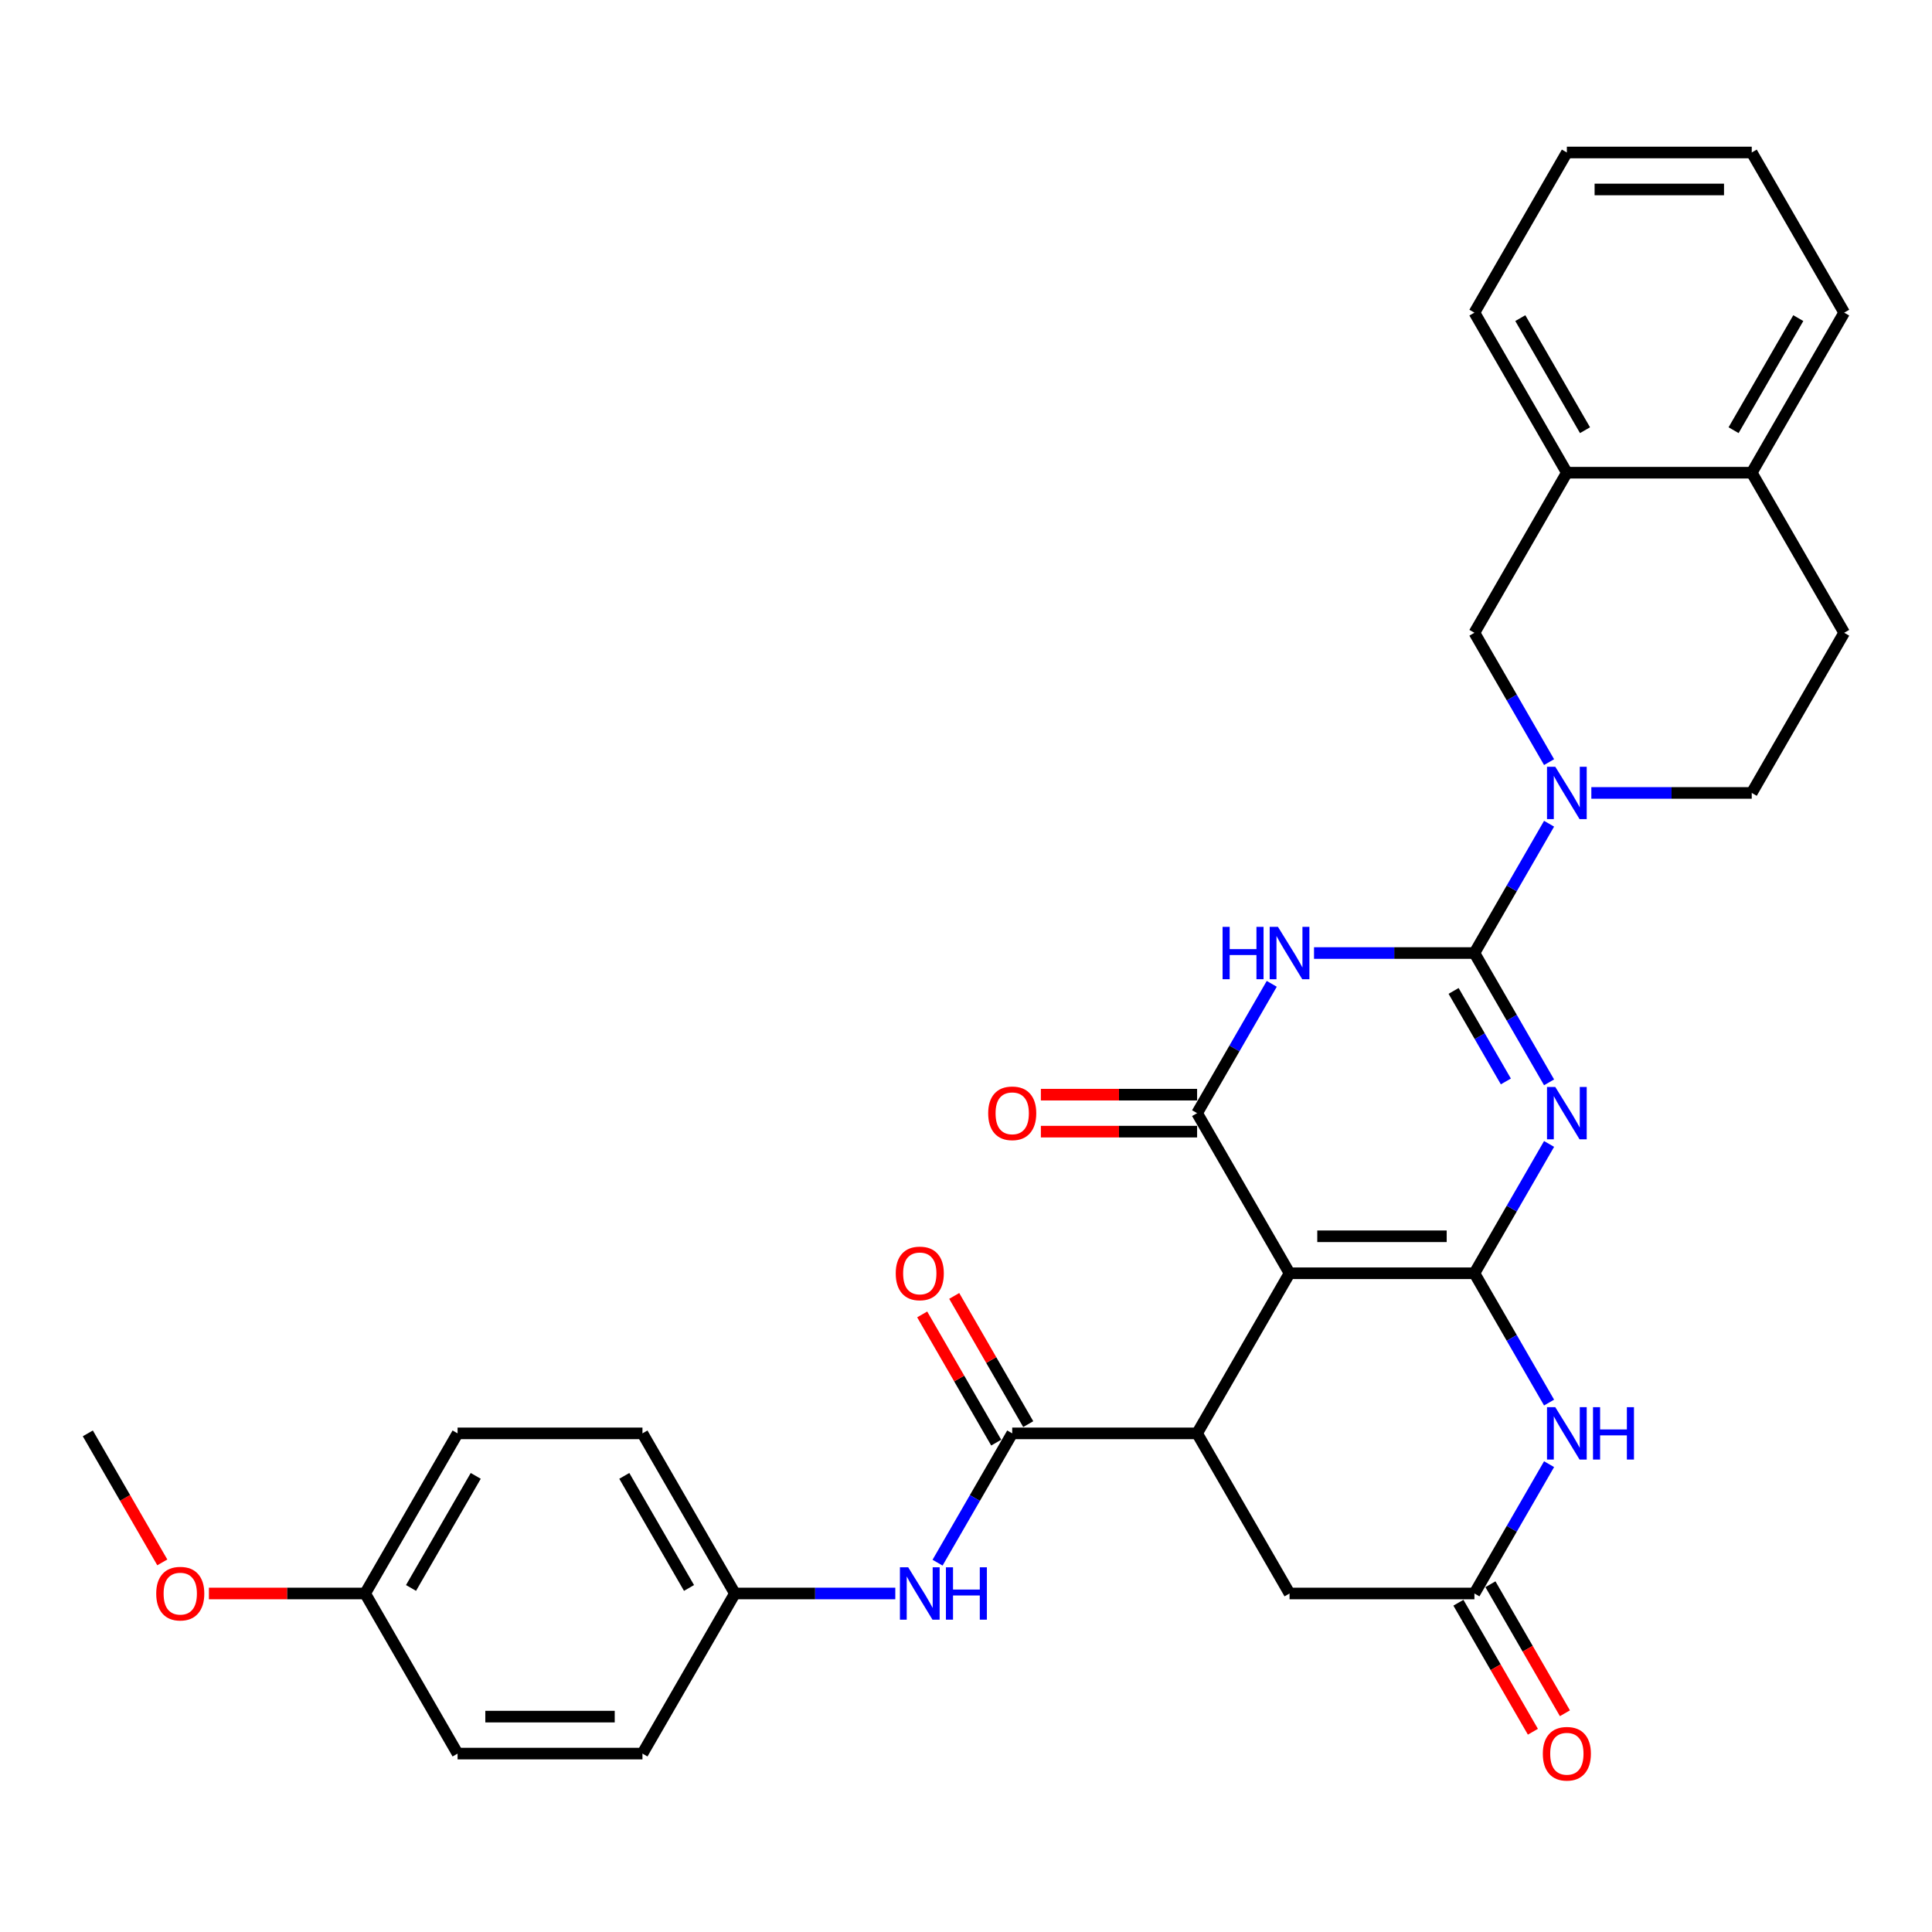 <?xml version='1.0' encoding='iso-8859-1'?>
<svg version='1.1' baseProfile='full'
              xmlns='http://www.w3.org/2000/svg'
                      xmlns:rdkit='http://www.rdkit.org/xml'
                      xmlns:xlink='http://www.w3.org/1999/xlink'
                  xml:space='preserve'
width='1000px' height='1000px' viewBox='0 0 1000 1000'>
<!-- END OF HEADER -->
<rect style='opacity:1.0;fill:#FFFFFF;stroke:none' width='1000' height='1000' x='0' y='0'> </rect>
<path class='bond-0' d='M 763.158,659.037 L 782.479,625.572' style='fill:none;fill-rule:evenodd;stroke:#000000;stroke-width:6px;stroke-linecap:butt;stroke-linejoin:miter;stroke-opacity:1' />
<path class='bond-0' d='M 782.479,625.572 L 801.8,592.107' style='fill:none;fill-rule:evenodd;stroke:#0000FF;stroke-width:6px;stroke-linecap:butt;stroke-linejoin:miter;stroke-opacity:1' />
<path class='bond-1' d='M 763.158,659.037 L 667.464,659.037' style='fill:none;fill-rule:evenodd;stroke:#000000;stroke-width:6px;stroke-linecap:butt;stroke-linejoin:miter;stroke-opacity:1' />
<path class='bond-1' d='M 748.804,639.899 L 681.818,639.899' style='fill:none;fill-rule:evenodd;stroke:#000000;stroke-width:6px;stroke-linecap:butt;stroke-linejoin:miter;stroke-opacity:1' />
<path class='bond-6' d='M 763.158,659.037 L 782.479,692.503' style='fill:none;fill-rule:evenodd;stroke:#000000;stroke-width:6px;stroke-linecap:butt;stroke-linejoin:miter;stroke-opacity:1' />
<path class='bond-6' d='M 782.479,692.503 L 801.8,725.968' style='fill:none;fill-rule:evenodd;stroke:#0000FF;stroke-width:6px;stroke-linecap:butt;stroke-linejoin:miter;stroke-opacity:1' />
<path class='bond-2' d='M 801.8,560.222 L 782.479,526.756' style='fill:none;fill-rule:evenodd;stroke:#0000FF;stroke-width:6px;stroke-linecap:butt;stroke-linejoin:miter;stroke-opacity:1' />
<path class='bond-2' d='M 782.479,526.756 L 763.158,493.291' style='fill:none;fill-rule:evenodd;stroke:#000000;stroke-width:6px;stroke-linecap:butt;stroke-linejoin:miter;stroke-opacity:1' />
<path class='bond-2' d='M 779.429,559.751 L 765.904,536.326' style='fill:none;fill-rule:evenodd;stroke:#0000FF;stroke-width:6px;stroke-linecap:butt;stroke-linejoin:miter;stroke-opacity:1' />
<path class='bond-2' d='M 765.904,536.326 L 752.38,512.9' style='fill:none;fill-rule:evenodd;stroke:#000000;stroke-width:6px;stroke-linecap:butt;stroke-linejoin:miter;stroke-opacity:1' />
<path class='bond-4' d='M 667.464,659.037 L 619.617,576.164' style='fill:none;fill-rule:evenodd;stroke:#000000;stroke-width:6px;stroke-linecap:butt;stroke-linejoin:miter;stroke-opacity:1' />
<path class='bond-5' d='M 667.464,659.037 L 619.617,741.911' style='fill:none;fill-rule:evenodd;stroke:#000000;stroke-width:6px;stroke-linecap:butt;stroke-linejoin:miter;stroke-opacity:1' />
<path class='bond-7' d='M 763.158,493.291 L 782.479,459.826' style='fill:none;fill-rule:evenodd;stroke:#000000;stroke-width:6px;stroke-linecap:butt;stroke-linejoin:miter;stroke-opacity:1' />
<path class='bond-7' d='M 782.479,459.826 L 801.8,426.36' style='fill:none;fill-rule:evenodd;stroke:#0000FF;stroke-width:6px;stroke-linecap:butt;stroke-linejoin:miter;stroke-opacity:1' />
<path class='bond-33' d='M 763.158,493.291 L 721.646,493.291' style='fill:none;fill-rule:evenodd;stroke:#000000;stroke-width:6px;stroke-linecap:butt;stroke-linejoin:miter;stroke-opacity:1' />
<path class='bond-33' d='M 721.646,493.291 L 680.134,493.291' style='fill:none;fill-rule:evenodd;stroke:#0000FF;stroke-width:6px;stroke-linecap:butt;stroke-linejoin:miter;stroke-opacity:1' />
<path class='bond-3' d='M 658.26,509.233 L 638.938,542.699' style='fill:none;fill-rule:evenodd;stroke:#0000FF;stroke-width:6px;stroke-linecap:butt;stroke-linejoin:miter;stroke-opacity:1' />
<path class='bond-3' d='M 638.938,542.699 L 619.617,576.164' style='fill:none;fill-rule:evenodd;stroke:#000000;stroke-width:6px;stroke-linecap:butt;stroke-linejoin:miter;stroke-opacity:1' />
<path class='bond-14' d='M 619.617,566.595 L 579.187,566.595' style='fill:none;fill-rule:evenodd;stroke:#000000;stroke-width:6px;stroke-linecap:butt;stroke-linejoin:miter;stroke-opacity:1' />
<path class='bond-14' d='M 579.187,566.595 L 538.756,566.595' style='fill:none;fill-rule:evenodd;stroke:#FF0000;stroke-width:6px;stroke-linecap:butt;stroke-linejoin:miter;stroke-opacity:1' />
<path class='bond-14' d='M 619.617,585.734 L 579.187,585.734' style='fill:none;fill-rule:evenodd;stroke:#000000;stroke-width:6px;stroke-linecap:butt;stroke-linejoin:miter;stroke-opacity:1' />
<path class='bond-14' d='M 579.187,585.734 L 538.756,585.734' style='fill:none;fill-rule:evenodd;stroke:#FF0000;stroke-width:6px;stroke-linecap:butt;stroke-linejoin:miter;stroke-opacity:1' />
<path class='bond-8' d='M 619.617,741.911 L 523.923,741.911' style='fill:none;fill-rule:evenodd;stroke:#000000;stroke-width:6px;stroke-linecap:butt;stroke-linejoin:miter;stroke-opacity:1' />
<path class='bond-32' d='M 619.617,741.911 L 667.464,824.784' style='fill:none;fill-rule:evenodd;stroke:#000000;stroke-width:6px;stroke-linecap:butt;stroke-linejoin:miter;stroke-opacity:1' />
<path class='bond-9' d='M 801.8,757.853 L 782.479,791.319' style='fill:none;fill-rule:evenodd;stroke:#0000FF;stroke-width:6px;stroke-linecap:butt;stroke-linejoin:miter;stroke-opacity:1' />
<path class='bond-9' d='M 782.479,791.319 L 763.158,824.784' style='fill:none;fill-rule:evenodd;stroke:#000000;stroke-width:6px;stroke-linecap:butt;stroke-linejoin:miter;stroke-opacity:1' />
<path class='bond-11' d='M 801.8,394.475 L 782.479,361.01' style='fill:none;fill-rule:evenodd;stroke:#0000FF;stroke-width:6px;stroke-linecap:butt;stroke-linejoin:miter;stroke-opacity:1' />
<path class='bond-11' d='M 782.479,361.01 L 763.158,327.544' style='fill:none;fill-rule:evenodd;stroke:#000000;stroke-width:6px;stroke-linecap:butt;stroke-linejoin:miter;stroke-opacity:1' />
<path class='bond-15' d='M 823.675,410.418 L 865.187,410.418' style='fill:none;fill-rule:evenodd;stroke:#0000FF;stroke-width:6px;stroke-linecap:butt;stroke-linejoin:miter;stroke-opacity:1' />
<path class='bond-15' d='M 865.187,410.418 L 906.699,410.418' style='fill:none;fill-rule:evenodd;stroke:#000000;stroke-width:6px;stroke-linecap:butt;stroke-linejoin:miter;stroke-opacity:1' />
<path class='bond-10' d='M 523.923,741.911 L 504.602,775.376' style='fill:none;fill-rule:evenodd;stroke:#000000;stroke-width:6px;stroke-linecap:butt;stroke-linejoin:miter;stroke-opacity:1' />
<path class='bond-10' d='M 504.602,775.376 L 485.281,808.841' style='fill:none;fill-rule:evenodd;stroke:#0000FF;stroke-width:6px;stroke-linecap:butt;stroke-linejoin:miter;stroke-opacity:1' />
<path class='bond-16' d='M 532.211,737.126 L 513.055,703.948' style='fill:none;fill-rule:evenodd;stroke:#000000;stroke-width:6px;stroke-linecap:butt;stroke-linejoin:miter;stroke-opacity:1' />
<path class='bond-16' d='M 513.055,703.948 L 493.9,670.769' style='fill:none;fill-rule:evenodd;stroke:#FF0000;stroke-width:6px;stroke-linecap:butt;stroke-linejoin:miter;stroke-opacity:1' />
<path class='bond-16' d='M 515.636,746.695 L 496.481,713.517' style='fill:none;fill-rule:evenodd;stroke:#000000;stroke-width:6px;stroke-linecap:butt;stroke-linejoin:miter;stroke-opacity:1' />
<path class='bond-16' d='M 496.481,713.517 L 477.325,680.339' style='fill:none;fill-rule:evenodd;stroke:#FF0000;stroke-width:6px;stroke-linecap:butt;stroke-linejoin:miter;stroke-opacity:1' />
<path class='bond-12' d='M 763.158,824.784 L 667.464,824.784' style='fill:none;fill-rule:evenodd;stroke:#000000;stroke-width:6px;stroke-linecap:butt;stroke-linejoin:miter;stroke-opacity:1' />
<path class='bond-18' d='M 754.871,829.569 L 774.148,862.957' style='fill:none;fill-rule:evenodd;stroke:#000000;stroke-width:6px;stroke-linecap:butt;stroke-linejoin:miter;stroke-opacity:1' />
<path class='bond-18' d='M 774.148,862.957 L 793.425,896.346' style='fill:none;fill-rule:evenodd;stroke:#FF0000;stroke-width:6px;stroke-linecap:butt;stroke-linejoin:miter;stroke-opacity:1' />
<path class='bond-18' d='M 771.445,819.999 L 790.722,853.388' style='fill:none;fill-rule:evenodd;stroke:#000000;stroke-width:6px;stroke-linecap:butt;stroke-linejoin:miter;stroke-opacity:1' />
<path class='bond-18' d='M 790.722,853.388 L 809.999,886.777' style='fill:none;fill-rule:evenodd;stroke:#FF0000;stroke-width:6px;stroke-linecap:butt;stroke-linejoin:miter;stroke-opacity:1' />
<path class='bond-20' d='M 463.407,824.784 L 421.895,824.784' style='fill:none;fill-rule:evenodd;stroke:#0000FF;stroke-width:6px;stroke-linecap:butt;stroke-linejoin:miter;stroke-opacity:1' />
<path class='bond-20' d='M 421.895,824.784 L 380.383,824.784' style='fill:none;fill-rule:evenodd;stroke:#000000;stroke-width:6px;stroke-linecap:butt;stroke-linejoin:miter;stroke-opacity:1' />
<path class='bond-13' d='M 763.158,327.544 L 811.005,244.671' style='fill:none;fill-rule:evenodd;stroke:#000000;stroke-width:6px;stroke-linecap:butt;stroke-linejoin:miter;stroke-opacity:1' />
<path class='bond-27' d='M 811.005,244.671 L 763.158,161.798' style='fill:none;fill-rule:evenodd;stroke:#000000;stroke-width:6px;stroke-linecap:butt;stroke-linejoin:miter;stroke-opacity:1' />
<path class='bond-27' d='M 820.402,222.671 L 786.91,164.66' style='fill:none;fill-rule:evenodd;stroke:#000000;stroke-width:6px;stroke-linecap:butt;stroke-linejoin:miter;stroke-opacity:1' />
<path class='bond-34' d='M 811.005,244.671 L 906.699,244.671' style='fill:none;fill-rule:evenodd;stroke:#000000;stroke-width:6px;stroke-linecap:butt;stroke-linejoin:miter;stroke-opacity:1' />
<path class='bond-19' d='M 906.699,410.418 L 954.545,327.544' style='fill:none;fill-rule:evenodd;stroke:#000000;stroke-width:6px;stroke-linecap:butt;stroke-linejoin:miter;stroke-opacity:1' />
<path class='bond-17' d='M 906.699,244.671 L 954.545,327.544' style='fill:none;fill-rule:evenodd;stroke:#000000;stroke-width:6px;stroke-linecap:butt;stroke-linejoin:miter;stroke-opacity:1' />
<path class='bond-28' d='M 906.699,244.671 L 954.545,161.798' style='fill:none;fill-rule:evenodd;stroke:#000000;stroke-width:6px;stroke-linecap:butt;stroke-linejoin:miter;stroke-opacity:1' />
<path class='bond-28' d='M 897.301,222.671 L 930.794,164.66' style='fill:none;fill-rule:evenodd;stroke:#000000;stroke-width:6px;stroke-linecap:butt;stroke-linejoin:miter;stroke-opacity:1' />
<path class='bond-22' d='M 380.383,824.784 L 332.536,907.657' style='fill:none;fill-rule:evenodd;stroke:#000000;stroke-width:6px;stroke-linecap:butt;stroke-linejoin:miter;stroke-opacity:1' />
<path class='bond-23' d='M 380.383,824.784 L 332.536,741.911' style='fill:none;fill-rule:evenodd;stroke:#000000;stroke-width:6px;stroke-linecap:butt;stroke-linejoin:miter;stroke-opacity:1' />
<path class='bond-23' d='M 356.631,821.922 L 323.138,763.911' style='fill:none;fill-rule:evenodd;stroke:#000000;stroke-width:6px;stroke-linecap:butt;stroke-linejoin:miter;stroke-opacity:1' />
<path class='bond-21' d='M 188.995,824.784 L 236.842,741.911' style='fill:none;fill-rule:evenodd;stroke:#000000;stroke-width:6px;stroke-linecap:butt;stroke-linejoin:miter;stroke-opacity:1' />
<path class='bond-21' d='M 212.747,821.922 L 246.24,763.911' style='fill:none;fill-rule:evenodd;stroke:#000000;stroke-width:6px;stroke-linecap:butt;stroke-linejoin:miter;stroke-opacity:1' />
<path class='bond-26' d='M 188.995,824.784 L 148.565,824.784' style='fill:none;fill-rule:evenodd;stroke:#000000;stroke-width:6px;stroke-linecap:butt;stroke-linejoin:miter;stroke-opacity:1' />
<path class='bond-26' d='M 148.565,824.784 L 108.134,824.784' style='fill:none;fill-rule:evenodd;stroke:#FF0000;stroke-width:6px;stroke-linecap:butt;stroke-linejoin:miter;stroke-opacity:1' />
<path class='bond-35' d='M 188.995,824.784 L 236.842,907.657' style='fill:none;fill-rule:evenodd;stroke:#000000;stroke-width:6px;stroke-linecap:butt;stroke-linejoin:miter;stroke-opacity:1' />
<path class='bond-25' d='M 332.536,907.657 L 236.842,907.657' style='fill:none;fill-rule:evenodd;stroke:#000000;stroke-width:6px;stroke-linecap:butt;stroke-linejoin:miter;stroke-opacity:1' />
<path class='bond-25' d='M 318.182,888.518 L 251.196,888.518' style='fill:none;fill-rule:evenodd;stroke:#000000;stroke-width:6px;stroke-linecap:butt;stroke-linejoin:miter;stroke-opacity:1' />
<path class='bond-24' d='M 332.536,741.911 L 236.842,741.911' style='fill:none;fill-rule:evenodd;stroke:#000000;stroke-width:6px;stroke-linecap:butt;stroke-linejoin:miter;stroke-opacity:1' />
<path class='bond-29' d='M 84.009,808.688 L 64.732,775.299' style='fill:none;fill-rule:evenodd;stroke:#FF0000;stroke-width:6px;stroke-linecap:butt;stroke-linejoin:miter;stroke-opacity:1' />
<path class='bond-29' d='M 64.732,775.299 L 45.455,741.911' style='fill:none;fill-rule:evenodd;stroke:#000000;stroke-width:6px;stroke-linecap:butt;stroke-linejoin:miter;stroke-opacity:1' />
<path class='bond-30' d='M 763.158,161.798 L 811.005,78.925' style='fill:none;fill-rule:evenodd;stroke:#000000;stroke-width:6px;stroke-linecap:butt;stroke-linejoin:miter;stroke-opacity:1' />
<path class='bond-31' d='M 954.545,161.798 L 906.699,78.925' style='fill:none;fill-rule:evenodd;stroke:#000000;stroke-width:6px;stroke-linecap:butt;stroke-linejoin:miter;stroke-opacity:1' />
<path class='bond-36' d='M 811.005,78.925 L 906.699,78.925' style='fill:none;fill-rule:evenodd;stroke:#000000;stroke-width:6px;stroke-linecap:butt;stroke-linejoin:miter;stroke-opacity:1' />
<path class='bond-36' d='M 825.359,98.063 L 892.344,98.063' style='fill:none;fill-rule:evenodd;stroke:#000000;stroke-width:6px;stroke-linecap:butt;stroke-linejoin:miter;stroke-opacity:1' />
<path  class='atom-1' d='M 805.014 562.614
L 813.895 576.968
Q 814.775 578.384, 816.191 580.949
Q 817.608 583.513, 817.684 583.667
L 817.684 562.614
L 821.282 562.614
L 821.282 589.714
L 817.569 589.714
L 808.038 574.021
Q 806.928 572.183, 805.742 570.078
Q 804.593 567.973, 804.249 567.322
L 804.249 589.714
L 800.727 589.714
L 800.727 562.614
L 805.014 562.614
' fill='#0000FF'/>
<path  class='atom-4' d='M 632.804 479.741
L 636.478 479.741
L 636.478 491.262
L 650.335 491.262
L 650.335 479.741
L 654.01 479.741
L 654.01 506.841
L 650.335 506.841
L 650.335 494.324
L 636.478 494.324
L 636.478 506.841
L 632.804 506.841
L 632.804 479.741
' fill='#0000FF'/>
<path  class='atom-4' d='M 661.474 479.741
L 670.354 494.095
Q 671.234 495.511, 672.651 498.076
Q 674.067 500.64, 674.144 500.793
L 674.144 479.741
L 677.742 479.741
L 677.742 506.841
L 674.029 506.841
L 664.498 491.147
Q 663.388 489.31, 662.201 487.205
Q 661.053 485.1, 660.708 484.449
L 660.708 506.841
L 657.187 506.841
L 657.187 479.741
L 661.474 479.741
' fill='#0000FF'/>
<path  class='atom-7' d='M 805.014 728.36
L 813.895 742.714
Q 814.775 744.131, 816.191 746.695
Q 817.608 749.26, 817.684 749.413
L 817.684 728.36
L 821.282 728.36
L 821.282 755.461
L 817.569 755.461
L 808.038 739.767
Q 806.928 737.93, 805.742 735.825
Q 804.593 733.719, 804.249 733.069
L 804.249 755.461
L 800.727 755.461
L 800.727 728.36
L 805.014 728.36
' fill='#0000FF'/>
<path  class='atom-7' d='M 824.536 728.36
L 828.211 728.36
L 828.211 739.882
L 842.067 739.882
L 842.067 728.36
L 845.742 728.36
L 845.742 755.461
L 842.067 755.461
L 842.067 742.944
L 828.211 742.944
L 828.211 755.461
L 824.536 755.461
L 824.536 728.36
' fill='#0000FF'/>
<path  class='atom-8' d='M 805.014 396.867
L 813.895 411.221
Q 814.775 412.638, 816.191 415.202
Q 817.608 417.767, 817.684 417.92
L 817.684 396.867
L 821.282 396.867
L 821.282 423.968
L 817.569 423.968
L 808.038 408.274
Q 806.928 406.437, 805.742 404.332
Q 804.593 402.226, 804.249 401.576
L 804.249 423.968
L 800.727 423.968
L 800.727 396.867
L 805.014 396.867
' fill='#0000FF'/>
<path  class='atom-11' d='M 470.086 811.234
L 478.967 825.588
Q 479.847 827.004, 481.263 829.569
Q 482.679 832.133, 482.756 832.286
L 482.756 811.234
L 486.354 811.234
L 486.354 838.334
L 482.641 838.334
L 473.11 822.64
Q 472 820.803, 470.813 818.698
Q 469.665 816.592, 469.321 815.942
L 469.321 838.334
L 465.799 838.334
L 465.799 811.234
L 470.086 811.234
' fill='#0000FF'/>
<path  class='atom-11' d='M 489.608 811.234
L 493.282 811.234
L 493.282 822.755
L 507.139 822.755
L 507.139 811.234
L 510.813 811.234
L 510.813 838.334
L 507.139 838.334
L 507.139 825.817
L 493.282 825.817
L 493.282 838.334
L 489.608 838.334
L 489.608 811.234
' fill='#0000FF'/>
<path  class='atom-15' d='M 511.483 576.241
Q 511.483 569.734, 514.699 566.097
Q 517.914 562.461, 523.923 562.461
Q 529.933 562.461, 533.148 566.097
Q 536.364 569.734, 536.364 576.241
Q 536.364 582.824, 533.11 586.576
Q 529.856 590.289, 523.923 590.289
Q 517.952 590.289, 514.699 586.576
Q 511.483 582.863, 511.483 576.241
M 523.923 587.226
Q 528.057 587.226, 530.278 584.47
Q 532.536 581.676, 532.536 576.241
Q 532.536 570.92, 530.278 568.241
Q 528.057 565.523, 523.923 565.523
Q 519.789 565.523, 517.531 568.202
Q 515.311 570.882, 515.311 576.241
Q 515.311 581.714, 517.531 584.47
Q 519.789 587.226, 523.923 587.226
' fill='#FF0000'/>
<path  class='atom-17' d='M 463.636 659.114
Q 463.636 652.607, 466.852 648.97
Q 470.067 645.334, 476.077 645.334
Q 482.086 645.334, 485.301 648.97
Q 488.517 652.607, 488.517 659.114
Q 488.517 665.698, 485.263 669.449
Q 482.01 673.162, 476.077 673.162
Q 470.105 673.162, 466.852 669.449
Q 463.636 665.736, 463.636 659.114
M 476.077 670.1
Q 480.211 670.1, 482.431 667.344
Q 484.689 664.549, 484.689 659.114
Q 484.689 653.793, 482.431 651.114
Q 480.211 648.396, 476.077 648.396
Q 471.943 648.396, 469.684 651.076
Q 467.464 653.755, 467.464 659.114
Q 467.464 664.588, 469.684 667.344
Q 471.943 670.1, 476.077 670.1
' fill='#FF0000'/>
<path  class='atom-19' d='M 798.565 907.734
Q 798.565 901.227, 801.78 897.59
Q 804.995 893.954, 811.005 893.954
Q 817.014 893.954, 820.23 897.59
Q 823.445 901.227, 823.445 907.734
Q 823.445 914.317, 820.191 918.069
Q 816.938 921.782, 811.005 921.782
Q 805.033 921.782, 801.78 918.069
Q 798.565 914.356, 798.565 907.734
M 811.005 918.719
Q 815.139 918.719, 817.359 915.963
Q 819.617 913.169, 819.617 907.734
Q 819.617 902.413, 817.359 899.734
Q 815.139 897.016, 811.005 897.016
Q 806.871 897.016, 804.612 899.695
Q 802.392 902.375, 802.392 907.734
Q 802.392 913.207, 804.612 915.963
Q 806.871 918.719, 811.005 918.719
' fill='#FF0000'/>
<path  class='atom-27' d='M 80.861 824.86
Q 80.861 818.353, 84.077 814.717
Q 87.292 811.081, 93.301 811.081
Q 99.311 811.081, 102.526 814.717
Q 105.742 818.353, 105.742 824.86
Q 105.742 831.444, 102.488 835.195
Q 99.234 838.908, 93.301 838.908
Q 87.33 838.908, 84.077 835.195
Q 80.861 831.482, 80.861 824.86
M 93.301 835.846
Q 97.435 835.846, 99.656 833.09
Q 101.914 830.296, 101.914 824.86
Q 101.914 819.54, 99.656 816.86
Q 97.435 814.143, 93.301 814.143
Q 89.168 814.143, 86.909 816.822
Q 84.689 819.502, 84.689 824.86
Q 84.689 830.334, 86.909 833.09
Q 89.168 835.846, 93.301 835.846
' fill='#FF0000'/>
</svg>
